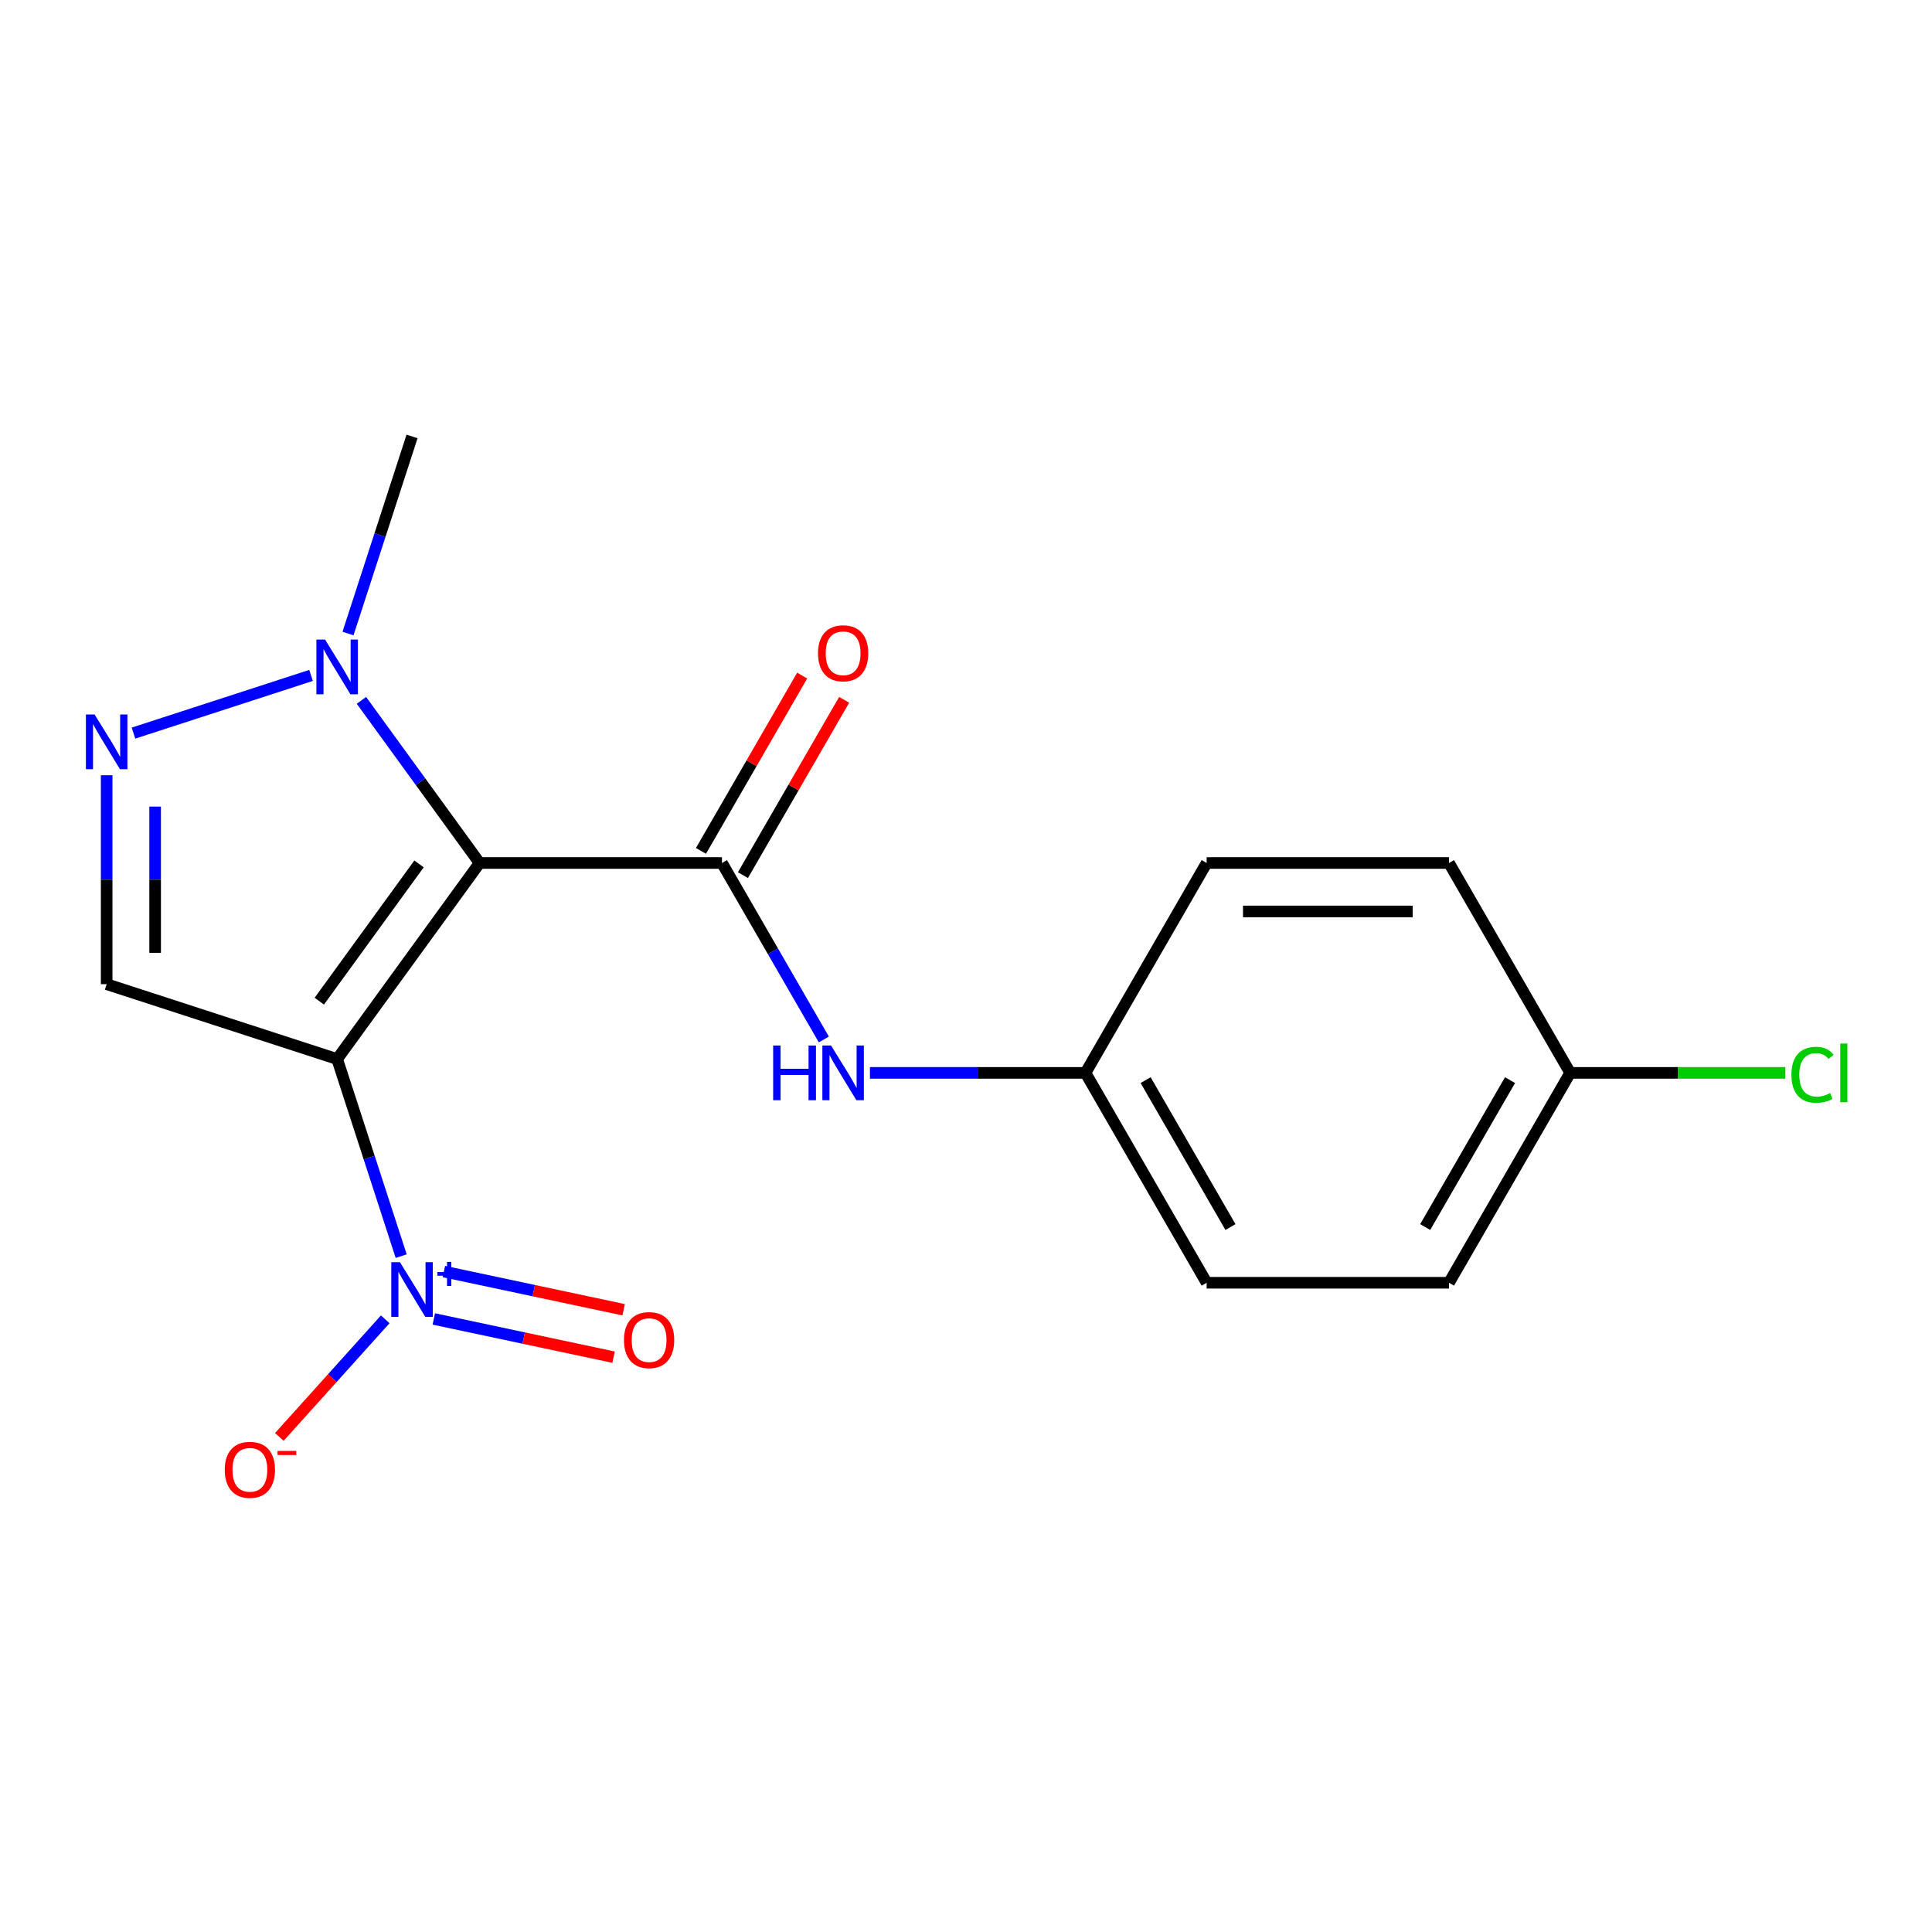 <?xml version='1.0' encoding='iso-8859-1'?>
<svg version='1.1' baseProfile='full'
              xmlns='http://www.w3.org/2000/svg'
                      xmlns:rdkit='http://www.rdkit.org/xml'
                      xmlns:xlink='http://www.w3.org/1999/xlink'
                  xml:space='preserve'
width='1000px' height='1000px' viewBox='0 0 1000 1000'>
<!-- END OF HEADER -->
<rect style='opacity:1.0;fill:#FFFFFF;stroke:none' width='1000' height='1000' x='0' y='0'> </rect>
<path class='bond-0' d='M 174.51,548.169 L 248.242,446.686' style='fill:none;fill-rule:evenodd;stroke:#000000;stroke-width:6px;stroke-linecap:butt;stroke-linejoin:miter;stroke-opacity:1' />
<path class='bond-0' d='M 165.274,518.2 L 216.886,447.163' style='fill:none;fill-rule:evenodd;stroke:#000000;stroke-width:6px;stroke-linecap:butt;stroke-linejoin:miter;stroke-opacity:1' />
<path class='bond-1' d='M 174.51,548.169 L 191.082,599.171' style='fill:none;fill-rule:evenodd;stroke:#000000;stroke-width:6px;stroke-linecap:butt;stroke-linejoin:miter;stroke-opacity:1' />
<path class='bond-1' d='M 191.082,599.171 L 207.653,650.173' style='fill:none;fill-rule:evenodd;stroke:#0000FF;stroke-width:6px;stroke-linecap:butt;stroke-linejoin:miter;stroke-opacity:1' />
<path class='bond-4' d='M 174.51,548.169 L 55.21,509.406' style='fill:none;fill-rule:evenodd;stroke:#000000;stroke-width:6px;stroke-linecap:butt;stroke-linejoin:miter;stroke-opacity:1' />
<path class='bond-2' d='M 248.242,446.686 L 373.681,446.686' style='fill:none;fill-rule:evenodd;stroke:#000000;stroke-width:6px;stroke-linecap:butt;stroke-linejoin:miter;stroke-opacity:1' />
<path class='bond-5' d='M 248.242,446.686 L 217.659,404.593' style='fill:none;fill-rule:evenodd;stroke:#000000;stroke-width:6px;stroke-linecap:butt;stroke-linejoin:miter;stroke-opacity:1' />
<path class='bond-5' d='M 217.659,404.593 L 187.077,362.5' style='fill:none;fill-rule:evenodd;stroke:#0000FF;stroke-width:6px;stroke-linecap:butt;stroke-linejoin:miter;stroke-opacity:1' />
<path class='bond-7' d='M 199.397,682.88 L 171.993,713.316' style='fill:none;fill-rule:evenodd;stroke:#0000FF;stroke-width:6px;stroke-linecap:butt;stroke-linejoin:miter;stroke-opacity:1' />
<path class='bond-7' d='M 171.993,713.316 L 144.589,743.751' style='fill:none;fill-rule:evenodd;stroke:#FF0000;stroke-width:6px;stroke-linecap:butt;stroke-linejoin:miter;stroke-opacity:1' />
<path class='bond-8' d='M 224.541,682.688 L 271.062,692.577' style='fill:none;fill-rule:evenodd;stroke:#0000FF;stroke-width:6px;stroke-linecap:butt;stroke-linejoin:miter;stroke-opacity:1' />
<path class='bond-8' d='M 271.062,692.577 L 317.582,702.465' style='fill:none;fill-rule:evenodd;stroke:#FF0000;stroke-width:6px;stroke-linecap:butt;stroke-linejoin:miter;stroke-opacity:1' />
<path class='bond-8' d='M 229.757,658.149 L 276.278,668.037' style='fill:none;fill-rule:evenodd;stroke:#0000FF;stroke-width:6px;stroke-linecap:butt;stroke-linejoin:miter;stroke-opacity:1' />
<path class='bond-8' d='M 276.278,668.037 L 322.798,677.925' style='fill:none;fill-rule:evenodd;stroke:#FF0000;stroke-width:6px;stroke-linecap:butt;stroke-linejoin:miter;stroke-opacity:1' />
<path class='bond-6' d='M 373.681,446.686 L 400.048,492.355' style='fill:none;fill-rule:evenodd;stroke:#000000;stroke-width:6px;stroke-linecap:butt;stroke-linejoin:miter;stroke-opacity:1' />
<path class='bond-6' d='M 400.048,492.355 L 426.415,538.024' style='fill:none;fill-rule:evenodd;stroke:#0000FF;stroke-width:6px;stroke-linecap:butt;stroke-linejoin:miter;stroke-opacity:1' />
<path class='bond-9' d='M 384.545,452.958 L 410.738,407.59' style='fill:none;fill-rule:evenodd;stroke:#000000;stroke-width:6px;stroke-linecap:butt;stroke-linejoin:miter;stroke-opacity:1' />
<path class='bond-9' d='M 410.738,407.59 L 436.932,362.221' style='fill:none;fill-rule:evenodd;stroke:#FF0000;stroke-width:6px;stroke-linecap:butt;stroke-linejoin:miter;stroke-opacity:1' />
<path class='bond-9' d='M 362.818,440.415 L 389.012,395.046' style='fill:none;fill-rule:evenodd;stroke:#000000;stroke-width:6px;stroke-linecap:butt;stroke-linejoin:miter;stroke-opacity:1' />
<path class='bond-9' d='M 389.012,395.046 L 415.205,349.677' style='fill:none;fill-rule:evenodd;stroke:#FF0000;stroke-width:6px;stroke-linecap:butt;stroke-linejoin:miter;stroke-opacity:1' />
<path class='bond-3' d='M 55.21,401.263 L 55.21,455.334' style='fill:none;fill-rule:evenodd;stroke:#0000FF;stroke-width:6px;stroke-linecap:butt;stroke-linejoin:miter;stroke-opacity:1' />
<path class='bond-3' d='M 55.21,455.334 L 55.21,509.406' style='fill:none;fill-rule:evenodd;stroke:#000000;stroke-width:6px;stroke-linecap:butt;stroke-linejoin:miter;stroke-opacity:1' />
<path class='bond-3' d='M 80.298,417.484 L 80.298,455.334' style='fill:none;fill-rule:evenodd;stroke:#0000FF;stroke-width:6px;stroke-linecap:butt;stroke-linejoin:miter;stroke-opacity:1' />
<path class='bond-3' d='M 80.298,455.334 L 80.298,493.185' style='fill:none;fill-rule:evenodd;stroke:#000000;stroke-width:6px;stroke-linecap:butt;stroke-linejoin:miter;stroke-opacity:1' />
<path class='bond-18' d='M 69.086,379.458 L 160.999,349.594' style='fill:none;fill-rule:evenodd;stroke:#0000FF;stroke-width:6px;stroke-linecap:butt;stroke-linejoin:miter;stroke-opacity:1' />
<path class='bond-13' d='M 180.13,327.908 L 196.702,276.906' style='fill:none;fill-rule:evenodd;stroke:#0000FF;stroke-width:6px;stroke-linecap:butt;stroke-linejoin:miter;stroke-opacity:1' />
<path class='bond-13' d='M 196.702,276.906 L 213.273,225.904' style='fill:none;fill-rule:evenodd;stroke:#000000;stroke-width:6px;stroke-linecap:butt;stroke-linejoin:miter;stroke-opacity:1' />
<path class='bond-10' d='M 450.277,555.32 L 506.059,555.32' style='fill:none;fill-rule:evenodd;stroke:#0000FF;stroke-width:6px;stroke-linecap:butt;stroke-linejoin:miter;stroke-opacity:1' />
<path class='bond-10' d='M 506.059,555.32 L 561.84,555.32' style='fill:none;fill-rule:evenodd;stroke:#000000;stroke-width:6px;stroke-linecap:butt;stroke-linejoin:miter;stroke-opacity:1' />
<path class='bond-14' d='M 561.84,555.32 L 624.56,446.686' style='fill:none;fill-rule:evenodd;stroke:#000000;stroke-width:6px;stroke-linecap:butt;stroke-linejoin:miter;stroke-opacity:1' />
<path class='bond-15' d='M 561.84,555.32 L 624.56,663.954' style='fill:none;fill-rule:evenodd;stroke:#000000;stroke-width:6px;stroke-linecap:butt;stroke-linejoin:miter;stroke-opacity:1' />
<path class='bond-15' d='M 592.975,559.071 L 636.879,635.115' style='fill:none;fill-rule:evenodd;stroke:#000000;stroke-width:6px;stroke-linecap:butt;stroke-linejoin:miter;stroke-opacity:1' />
<path class='bond-11' d='M 812.719,555.32 L 749.999,663.954' style='fill:none;fill-rule:evenodd;stroke:#000000;stroke-width:6px;stroke-linecap:butt;stroke-linejoin:miter;stroke-opacity:1' />
<path class='bond-11' d='M 781.585,559.071 L 737.681,635.115' style='fill:none;fill-rule:evenodd;stroke:#000000;stroke-width:6px;stroke-linecap:butt;stroke-linejoin:miter;stroke-opacity:1' />
<path class='bond-12' d='M 812.719,555.32 L 868.411,555.32' style='fill:none;fill-rule:evenodd;stroke:#000000;stroke-width:6px;stroke-linecap:butt;stroke-linejoin:miter;stroke-opacity:1' />
<path class='bond-12' d='M 868.411,555.32 L 924.103,555.32' style='fill:none;fill-rule:evenodd;stroke:#00CC00;stroke-width:6px;stroke-linecap:butt;stroke-linejoin:miter;stroke-opacity:1' />
<path class='bond-19' d='M 812.719,555.32 L 749.999,446.686' style='fill:none;fill-rule:evenodd;stroke:#000000;stroke-width:6px;stroke-linecap:butt;stroke-linejoin:miter;stroke-opacity:1' />
<path class='bond-16' d='M 624.56,446.686 L 749.999,446.686' style='fill:none;fill-rule:evenodd;stroke:#000000;stroke-width:6px;stroke-linecap:butt;stroke-linejoin:miter;stroke-opacity:1' />
<path class='bond-16' d='M 643.376,471.774 L 731.184,471.774' style='fill:none;fill-rule:evenodd;stroke:#000000;stroke-width:6px;stroke-linecap:butt;stroke-linejoin:miter;stroke-opacity:1' />
<path class='bond-17' d='M 624.56,663.954 L 749.999,663.954' style='fill:none;fill-rule:evenodd;stroke:#000000;stroke-width:6px;stroke-linecap:butt;stroke-linejoin:miter;stroke-opacity:1' />
<path  class='atom-2' d='M 207.013 653.309
L 216.293 668.309
Q 217.213 669.789, 218.693 672.469
Q 220.173 675.149, 220.253 675.309
L 220.253 653.309
L 224.013 653.309
L 224.013 681.629
L 220.133 681.629
L 210.173 665.229
Q 209.013 663.309, 207.773 661.109
Q 206.573 658.909, 206.213 658.229
L 206.213 681.629
L 202.533 681.629
L 202.533 653.309
L 207.013 653.309
' fill='#0000FF'/>
<path  class='atom-2' d='M 226.389 658.414
L 231.379 658.414
L 231.379 653.16
L 233.596 653.16
L 233.596 658.414
L 238.718 658.414
L 238.718 660.315
L 233.596 660.315
L 233.596 665.595
L 231.379 665.595
L 231.379 660.315
L 226.389 660.315
L 226.389 658.414
' fill='#0000FF'/>
<path  class='atom-4' d='M 48.95 369.807
L 58.23 384.807
Q 59.15 386.287, 60.63 388.967
Q 62.11 391.647, 62.19 391.807
L 62.19 369.807
L 65.95 369.807
L 65.95 398.127
L 62.07 398.127
L 52.11 381.727
Q 50.95 379.807, 49.71 377.607
Q 48.51 375.407, 48.15 374.727
L 48.15 398.127
L 44.47 398.127
L 44.47 369.807
L 48.95 369.807
' fill='#0000FF'/>
<path  class='atom-6' d='M 168.25 331.044
L 177.53 346.044
Q 178.45 347.524, 179.93 350.204
Q 181.41 352.884, 181.49 353.044
L 181.49 331.044
L 185.25 331.044
L 185.25 359.364
L 181.37 359.364
L 171.41 342.964
Q 170.25 341.044, 169.01 338.844
Q 167.81 336.644, 167.45 335.964
L 167.45 359.364
L 163.77 359.364
L 163.77 331.044
L 168.25 331.044
' fill='#0000FF'/>
<path  class='atom-7' d='M 400.181 541.16
L 404.021 541.16
L 404.021 553.2
L 418.501 553.2
L 418.501 541.16
L 422.341 541.16
L 422.341 569.48
L 418.501 569.48
L 418.501 556.4
L 404.021 556.4
L 404.021 569.48
L 400.181 569.48
L 400.181 541.16
' fill='#0000FF'/>
<path  class='atom-7' d='M 430.141 541.16
L 439.421 556.16
Q 440.341 557.64, 441.821 560.32
Q 443.301 563, 443.381 563.16
L 443.381 541.16
L 447.141 541.16
L 447.141 569.48
L 443.261 569.48
L 433.301 553.08
Q 432.141 551.16, 430.901 548.96
Q 429.701 546.76, 429.341 546.08
L 429.341 569.48
L 425.661 569.48
L 425.661 541.16
L 430.141 541.16
' fill='#0000FF'/>
<path  class='atom-8' d='M 116.338 760.769
Q 116.338 753.969, 119.698 750.169
Q 123.058 746.369, 129.338 746.369
Q 135.618 746.369, 138.978 750.169
Q 142.338 753.969, 142.338 760.769
Q 142.338 767.649, 138.938 771.569
Q 135.538 775.449, 129.338 775.449
Q 123.098 775.449, 119.698 771.569
Q 116.338 767.689, 116.338 760.769
M 129.338 772.249
Q 133.658 772.249, 135.978 769.369
Q 138.338 766.449, 138.338 760.769
Q 138.338 755.209, 135.978 752.409
Q 133.658 749.569, 129.338 749.569
Q 125.018 749.569, 122.658 752.369
Q 120.338 755.169, 120.338 760.769
Q 120.338 766.489, 122.658 769.369
Q 125.018 772.249, 129.338 772.249
' fill='#FF0000'/>
<path  class='atom-8' d='M 143.658 750.991
L 153.347 750.991
L 153.347 753.103
L 143.658 753.103
L 143.658 750.991
' fill='#FF0000'/>
<path  class='atom-9' d='M 322.972 693.629
Q 322.972 686.829, 326.332 683.029
Q 329.692 679.229, 335.972 679.229
Q 342.252 679.229, 345.612 683.029
Q 348.972 686.829, 348.972 693.629
Q 348.972 700.509, 345.572 704.429
Q 342.172 708.309, 335.972 708.309
Q 329.732 708.309, 326.332 704.429
Q 322.972 700.549, 322.972 693.629
M 335.972 705.109
Q 340.292 705.109, 342.612 702.229
Q 344.972 699.309, 344.972 693.629
Q 344.972 688.069, 342.612 685.269
Q 340.292 682.429, 335.972 682.429
Q 331.652 682.429, 329.292 685.229
Q 326.972 688.029, 326.972 693.629
Q 326.972 699.349, 329.292 702.229
Q 331.652 705.109, 335.972 705.109
' fill='#FF0000'/>
<path  class='atom-10' d='M 423.401 338.133
Q 423.401 331.333, 426.761 327.533
Q 430.121 323.733, 436.401 323.733
Q 442.681 323.733, 446.041 327.533
Q 449.401 331.333, 449.401 338.133
Q 449.401 345.013, 446.001 348.933
Q 442.601 352.813, 436.401 352.813
Q 430.161 352.813, 426.761 348.933
Q 423.401 345.053, 423.401 338.133
M 436.401 349.613
Q 440.721 349.613, 443.041 346.733
Q 445.401 343.813, 445.401 338.133
Q 445.401 332.573, 443.041 329.773
Q 440.721 326.933, 436.401 326.933
Q 432.081 326.933, 429.721 329.733
Q 427.401 332.533, 427.401 338.133
Q 427.401 343.853, 429.721 346.733
Q 432.081 349.613, 436.401 349.613
' fill='#FF0000'/>
<path  class='atom-13' d='M 927.239 556.3
Q 927.239 549.26, 930.519 545.58
Q 933.839 541.86, 940.119 541.86
Q 945.959 541.86, 949.079 545.98
L 946.439 548.14
Q 944.159 545.14, 940.119 545.14
Q 935.839 545.14, 933.559 548.02
Q 931.319 550.86, 931.319 556.3
Q 931.319 561.9, 933.639 564.78
Q 935.999 567.66, 940.559 567.66
Q 943.679 567.66, 947.319 565.78
L 948.439 568.78
Q 946.959 569.74, 944.719 570.3
Q 942.479 570.86, 939.999 570.86
Q 933.839 570.86, 930.519 567.1
Q 927.239 563.34, 927.239 556.3
' fill='#00CC00'/>
<path  class='atom-13' d='M 952.519 540.14
L 956.199 540.14
L 956.199 570.5
L 952.519 570.5
L 952.519 540.14
' fill='#00CC00'/>
</svg>
